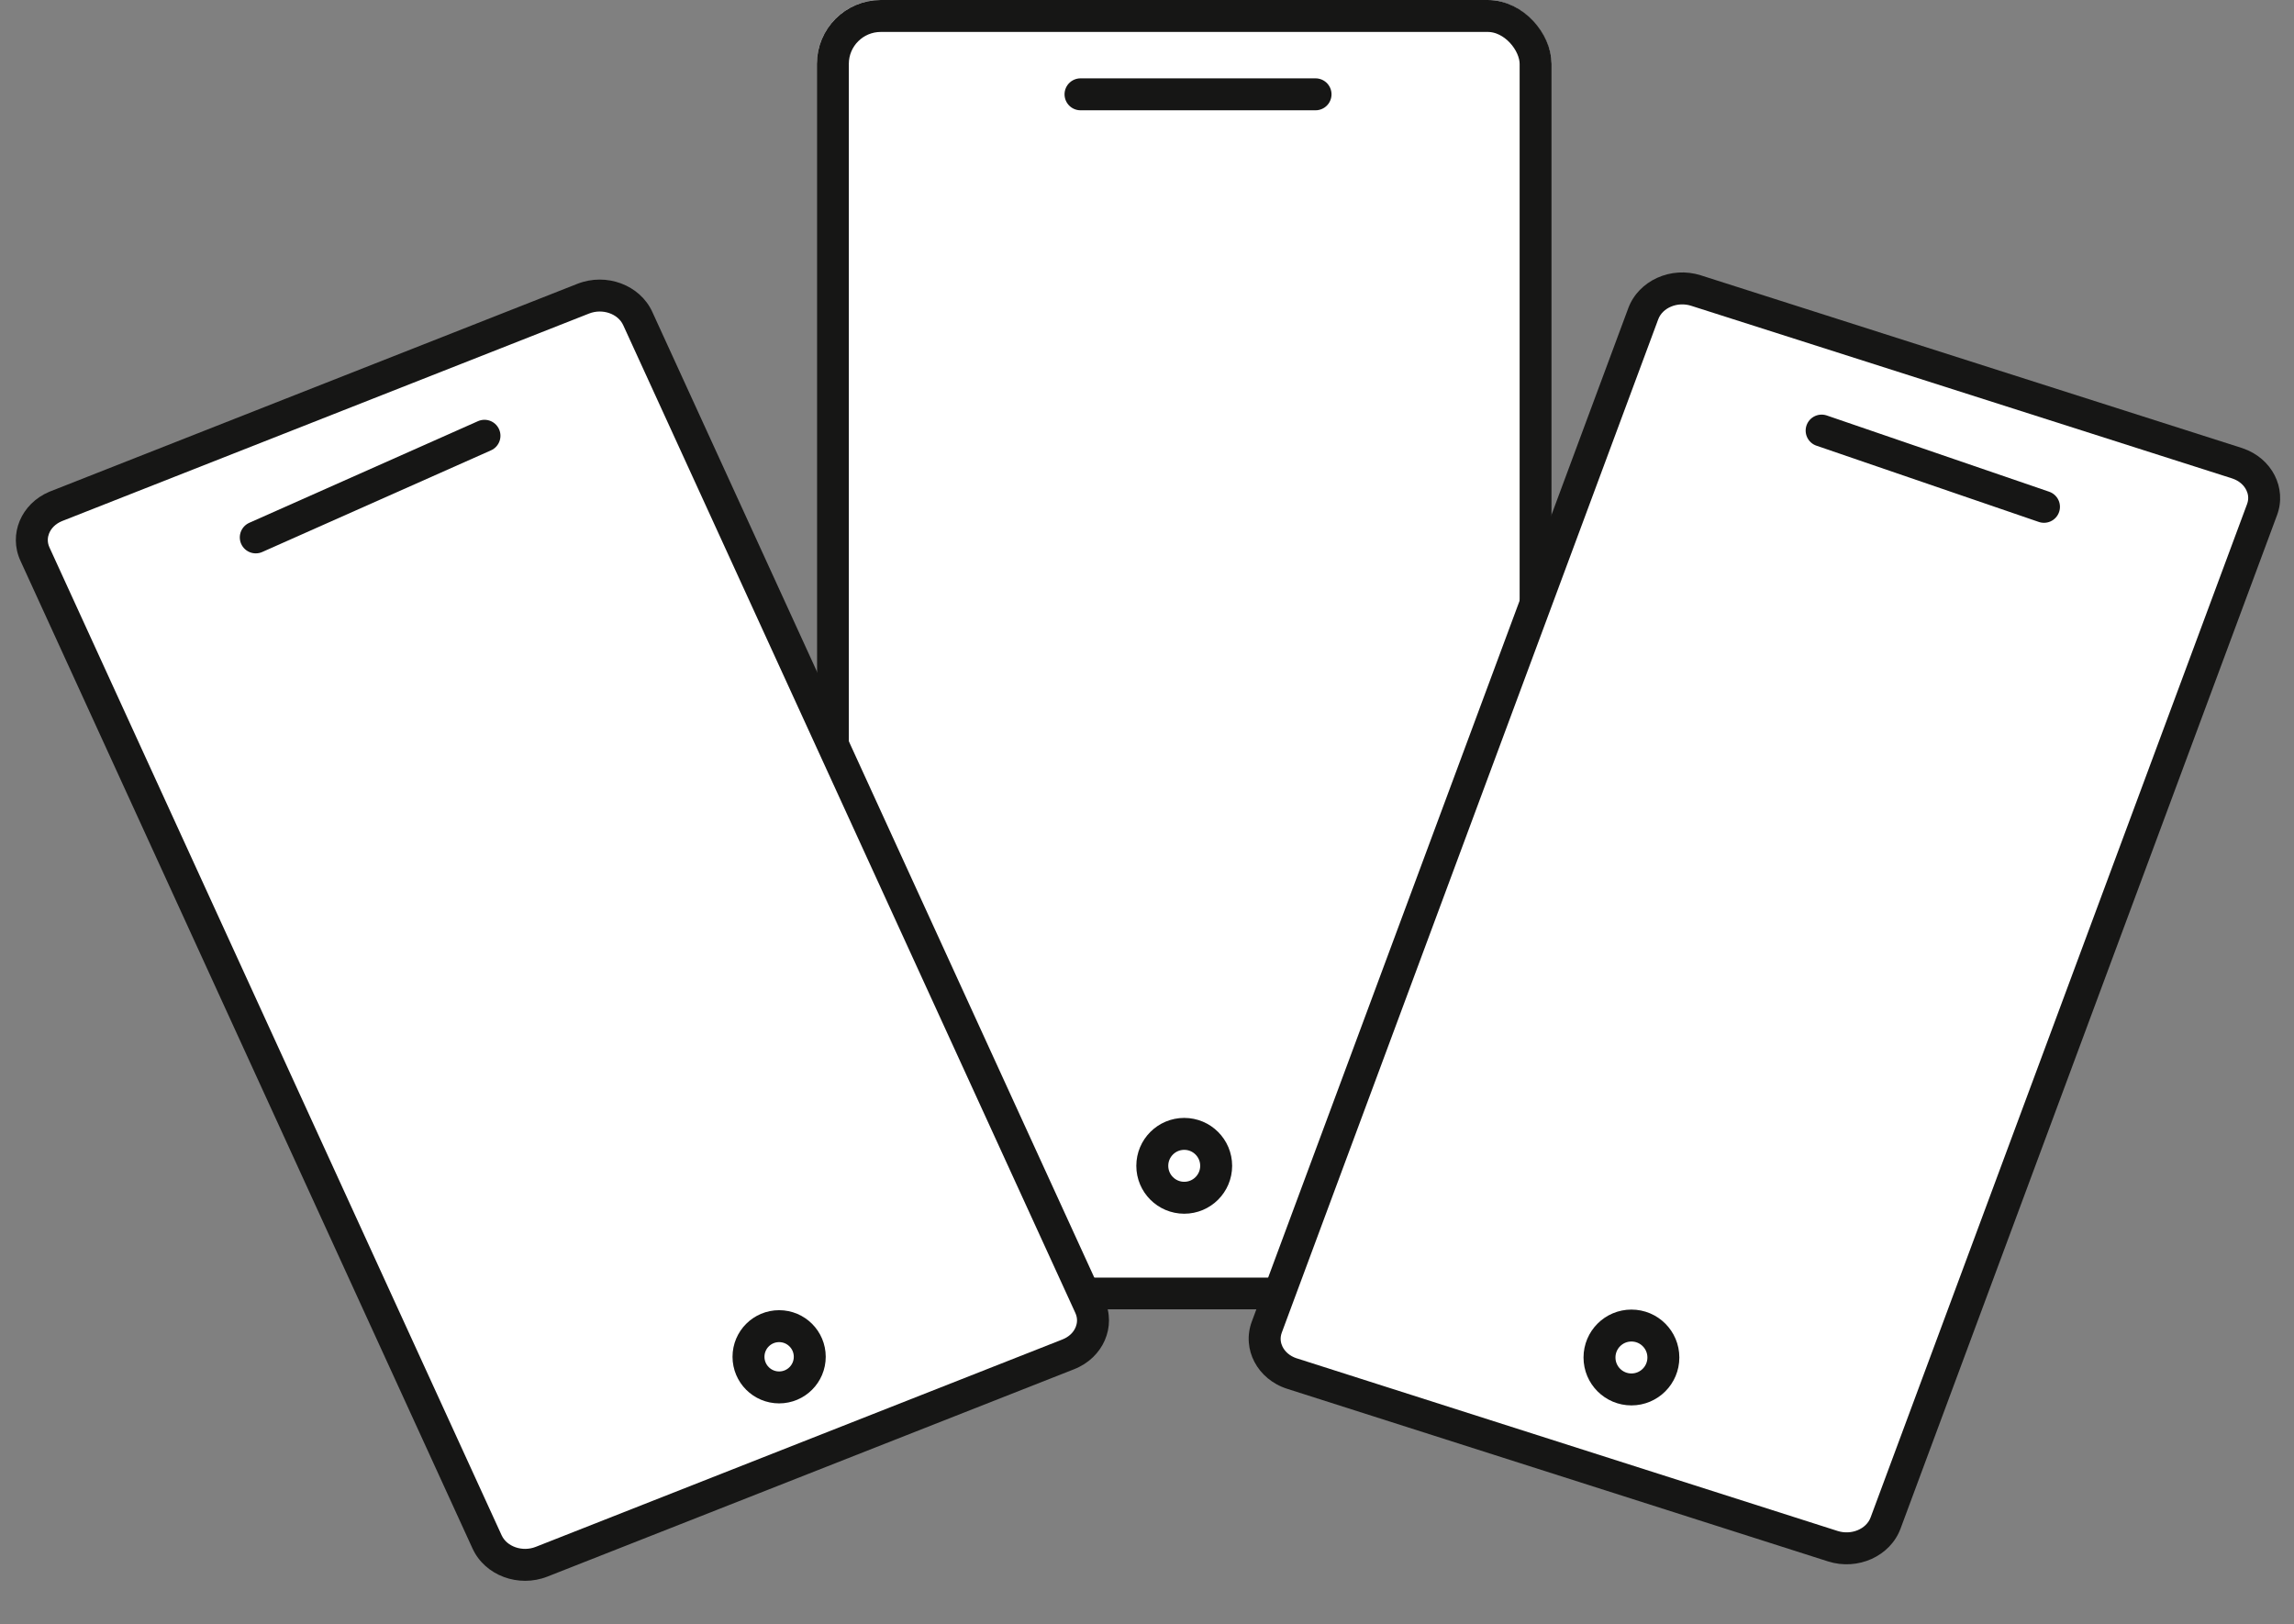 <svg xmlns="http://www.w3.org/2000/svg" width="71.815" height="50.85" viewBox="0 0 71.815 50.85">
  <rect x="0" y="0" width="71.815" height="50.85" fill="#808080" stroke="none"/>
  <g id="krok1-ikona" transform="translate(-462.177 -441.567)">
    <g id="Group_81845" data-name="Group 81845" transform="translate(488.027 441.567)">
      <g id="Rectangle_29132" data-name="Rectangle 29132" transform="translate(-0.277)" fill="#fff" stroke="#161615" stroke-width="1">
        <rect width="23" height="41" rx="2" stroke="none"/>
        <rect x="0.5" y="0.5" width="22" height="40" rx="1.5" fill="none"/>
      </g>
      <g id="Ellipse_1249" data-name="Ellipse 1249" transform="translate(9.723 35)" fill="#fff" stroke="#161615" stroke-width="1">
        <circle cx="1.5" cy="1.5" r="1.5" stroke="none"/>
        <circle cx="1.5" cy="1.5" r="1" fill="none"/>
      </g>
      <line id="Line_69" data-name="Line 69" x2="7.358" transform="translate(7.976 2.953)" fill="none" stroke="#161615" stroke-linecap="round" stroke-width="1"/>
    </g>
    <g id="Group_81844" data-name="Group 81844" transform="translate(462.177 448.951)">
      <g id="Path_84535" data-name="Path 84535" transform="matrix(0.921, -0.391, 0.391, 0.921, 0, 8.668)" fill="#fff">
        <path d="M 20.514 37.303 C 20.502 37.303 20.49 37.303 20.477 37.303 L 2.77 36.837 C 2.057 36.818 1.461 36.263 1.443 35.599 L 0.5 1.617 C 0.492 1.33 0.598 1.058 0.798 0.853 C 1.019 0.625 1.329 0.5 1.671 0.5 C 1.683 0.5 1.695 0.5 1.708 0.5 L 19.415 0.967 C 20.129 0.985 20.724 1.541 20.742 2.204 L 21.685 36.186 C 21.693 36.474 21.587 36.745 21.388 36.95 C 21.166 37.178 20.856 37.303 20.514 37.303 Z" stroke="none"/>
        <path d="M 1.671 1 C 1.465 1 1.282 1.072 1.156 1.202 C 1.082 1.278 0.995 1.409 1 1.603 L 1.943 35.585 C 1.954 35.981 2.338 36.325 2.783 36.337 L 20.49 36.803 C 20.706 36.808 20.898 36.737 21.029 36.601 C 21.103 36.525 21.19 36.394 21.185 36.2 L 20.242 2.218 C 20.231 1.822 19.847 1.478 19.402 1.466 L 1.695 1 C 1.687 1 1.679 1 1.671 1 M 1.671 -3.814697265625e-06 C 1.688 -3.814697265625e-06 1.704 0 1.721 0.001 L 19.429 0.467 C 20.404 0.493 21.216 1.264 21.242 2.19 L 22.184 36.172 C 22.21 37.098 21.44 37.828 20.464 37.803 L 2.756 37.336 C 1.781 37.311 0.969 36.539 0.943 35.613 L 0.001 1.631 C -0.025 0.721 0.719 -3.814697265625e-06 1.671 -3.814697265625e-06 Z" stroke="none" fill="#161615"/>
      </g>
      <g id="Ellipse_1248" data-name="Ellipse 1248" transform="translate(22.932 33.636)" fill="#fff" stroke="#161615" stroke-width="1">
        <circle cx="1.459" cy="1.459" r="1.459" stroke="none"/>
        <circle cx="1.459" cy="1.459" r="0.959" fill="none"/>
      </g>
      <line id="Line_68" data-name="Line 68" y1="3.182" x2="7.16" transform="translate(8.007 6.259)" fill="none" stroke="#161615" stroke-linecap="round" stroke-width="1"/>
    </g>
    <g id="Group_81846" data-name="Group 81846" transform="translate(500.835 448.951)">
      <g id="Path_84536" data-name="Path 84536" transform="translate(12.235 0) rotate(19)" fill="#fff">
        <path d="M 1.69 37.082 C 1.342 37.082 1.026 36.954 0.8 36.723 C 0.6 36.518 0.493 36.248 0.5 35.963 L 1.314 2.125 C 1.33 1.467 1.924 0.919 2.639 0.903 L 20.406 0.5 C 20.416 0.5 20.427 0.5 20.438 0.5 C 20.786 0.5 21.102 0.627 21.327 0.859 C 21.527 1.064 21.634 1.333 21.627 1.618 L 20.813 35.456 C 20.797 36.114 20.203 36.662 19.489 36.679 L 1.722 37.081 C 1.711 37.081 1.7 37.082 1.69 37.082 Z" stroke="none"/>
        <path d="M 20.438 1 L 20.417 1 L 2.65 1.403 C 2.206 1.413 1.824 1.749 1.814 2.137 L 1 35.975 C 0.996 36.166 1.083 36.297 1.158 36.374 C 1.289 36.508 1.478 36.582 1.69 36.582 L 1.71 36.581 L 19.477 36.179 C 19.921 36.169 20.304 35.832 20.313 35.444 L 21.127 1.606 C 21.132 1.415 21.044 1.284 20.969 1.208 C 20.839 1.074 20.65 1 20.438 1 M 20.438 -3.814697265625e-06 C 21.396 -3.814697265625e-06 22.149 0.722 22.127 1.63 L 21.313 35.468 C 21.291 36.391 20.479 37.156 19.5 37.178 L 1.733 37.581 C 0.754 37.603 -0.022 36.874 0 35.951 L 0.814 2.113 C 0.837 1.191 1.648 0.425 2.627 0.403 L 20.394 0 C 20.409 0 20.423 -3.814697265625e-06 20.438 -3.814697265625e-06 Z" stroke="none" fill="#161615"/>
      </g>
      <g id="Ellipse_1247" data-name="Ellipse 1247" transform="translate(10.915 33.617)" fill="#fff" stroke="#161615" stroke-width="1">
        <circle cx="1.5" cy="1.5" r="1.5" stroke="none"/>
        <circle cx="1.5" cy="1.5" r="1" fill="none"/>
      </g>
      <line id="Line_70" data-name="Line 70" x2="6.961" y2="2.387" transform="translate(18.369 6.097)" fill="none" stroke="#161615" stroke-linecap="round" stroke-width="1"/>
    </g>
  </g>
</svg>
